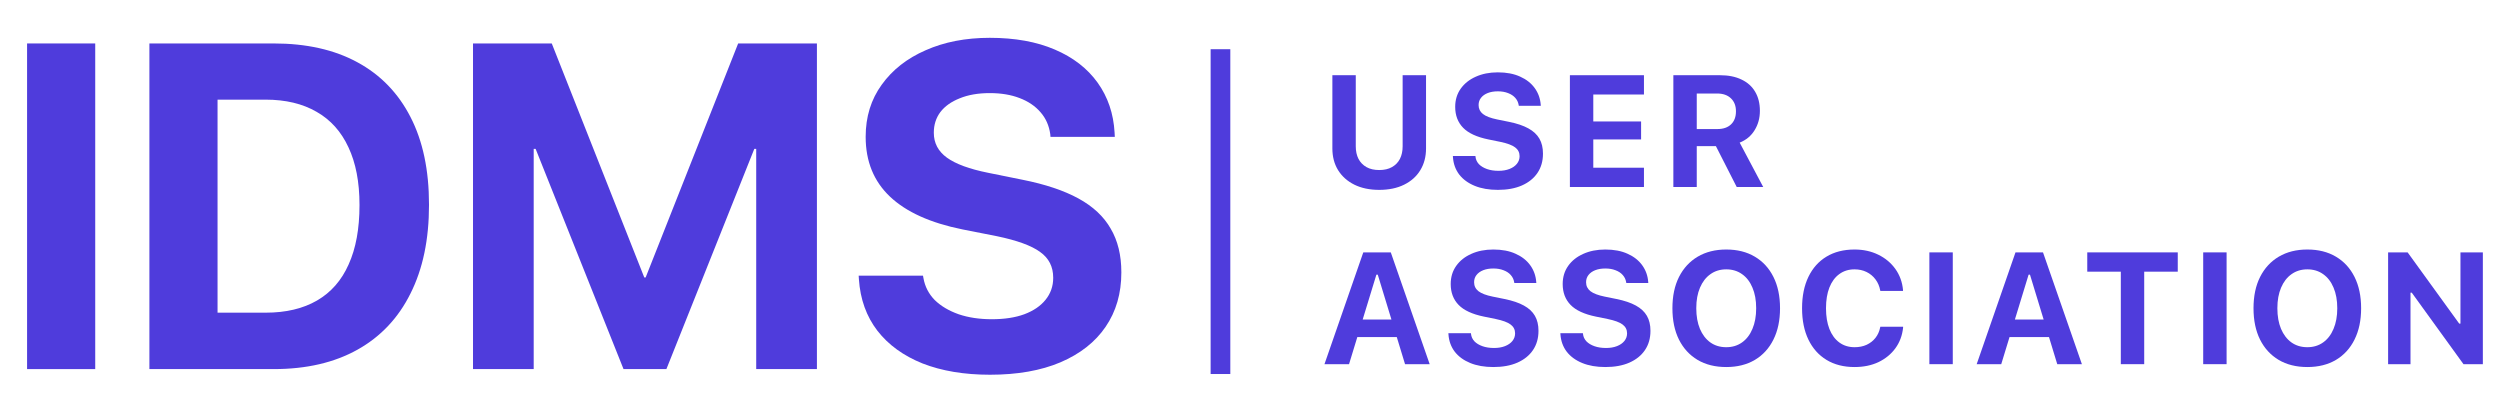 <svg width="254" height="42" viewBox="0 0 254 42" fill="none" xmlns="http://www.w3.org/2000/svg">
<path d="M100.585 38.073C97.972 38.073 95.686 37.691 93.73 36.927C91.789 36.147 90.26 35.039 89.144 33.602C88.028 32.15 87.402 30.408 87.264 28.375L87.241 28.008H93.776L93.822 28.26C93.974 29.116 94.356 29.857 94.968 30.484C95.595 31.095 96.405 31.577 97.398 31.928C98.392 32.265 99.515 32.433 100.769 32.433C102.053 32.433 103.153 32.265 104.07 31.928C105.003 31.577 105.721 31.088 106.226 30.461C106.745 29.819 107.005 29.078 107.005 28.237V28.214C107.005 27.098 106.562 26.227 105.675 25.6C104.804 24.958 103.337 24.423 101.273 23.995L97.788 23.308C94.532 22.65 92.079 21.542 90.428 19.983C88.777 18.424 87.952 16.399 87.952 13.907V13.884C87.952 11.867 88.495 10.109 89.58 8.611C90.665 7.097 92.155 5.928 94.051 5.103C95.946 4.262 98.117 3.842 100.562 3.842C103.115 3.842 105.316 4.239 107.166 5.034C109.03 5.829 110.483 6.952 111.522 8.404C112.561 9.856 113.135 11.546 113.242 13.472L113.264 13.907H106.73L106.707 13.632C106.585 12.761 106.256 12.019 105.721 11.408C105.186 10.781 104.475 10.3 103.589 9.963C102.718 9.627 101.709 9.459 100.562 9.459C99.385 9.459 98.369 9.635 97.513 9.986C96.657 10.323 96 10.789 95.541 11.385C95.098 11.981 94.876 12.677 94.876 13.472V13.494C94.876 14.534 95.32 15.374 96.206 16.017C97.093 16.659 98.484 17.171 100.379 17.553L103.887 18.263C106.195 18.722 108.09 19.356 109.573 20.166C111.056 20.977 112.149 22.001 112.852 23.239C113.57 24.462 113.929 25.937 113.929 27.664V27.687C113.929 29.811 113.394 31.653 112.324 33.212C111.27 34.756 109.741 35.956 107.739 36.812C105.752 37.653 103.367 38.073 100.585 38.073Z" fill="#4F3CDC"/>
<path d="M48.057 37.5V4.415H56.059L65.459 28.191H65.597L74.997 4.415H82.999V37.5H76.831V15.122H73.621L80.546 5.332L67.706 37.5H63.35L50.51 5.332L57.434 15.122H54.224V37.5H48.057Z" fill="#4F3CDC"/>
<path d="M15.179 37.5V4.415H27.812C31.129 4.415 33.957 5.049 36.295 6.318C38.649 7.587 40.453 9.444 41.706 11.889C42.96 14.32 43.587 17.285 43.587 20.785V20.831C43.587 24.332 42.96 27.328 41.706 29.819C40.468 32.311 38.672 34.214 36.318 35.528C33.964 36.843 31.129 37.5 27.812 37.5H15.179ZM22.103 31.768H26.987C29.05 31.768 30.793 31.355 32.214 30.53C33.636 29.704 34.706 28.482 35.424 26.861C36.158 25.241 36.525 23.239 36.525 20.854V20.808C36.525 18.5 36.15 16.552 35.401 14.962C34.667 13.372 33.59 12.172 32.168 11.362C30.747 10.537 29.02 10.124 26.987 10.124H22.103V31.768Z" fill="#4F3CDC"/>
<path d="M2.751 37.5V4.415H9.675V37.5H2.751Z" fill="#4F3CDC"/>
<path d="M242.632 37V25.642H244.615L250.464 33.718L248.803 32.876H249.983V25.642H252.258V37H250.29L244.426 28.893L246.095 29.735H244.907V37H242.632Z" fill="#4F3CDC"/>
<path d="M234.427 37.291C233.305 37.291 232.334 37.05 231.515 36.567C230.697 36.079 230.064 35.389 229.618 34.497C229.177 33.605 228.957 32.548 228.957 31.325V31.309C228.957 30.081 229.18 29.024 229.626 28.137C230.077 27.245 230.712 26.558 231.531 26.075C232.349 25.592 233.315 25.351 234.427 25.351C235.545 25.351 236.511 25.592 237.324 26.075C238.143 26.558 238.775 27.245 239.221 28.137C239.667 29.029 239.89 30.087 239.89 31.309V31.325C239.89 32.548 239.667 33.605 239.221 34.497C238.78 35.389 238.15 36.079 237.332 36.567C236.513 37.05 235.545 37.291 234.427 37.291ZM234.427 35.276C235.041 35.276 235.577 35.114 236.033 34.788C236.49 34.463 236.841 34.004 237.088 33.411C237.34 32.818 237.466 32.123 237.466 31.325V31.309C237.466 30.506 237.34 29.811 237.088 29.223C236.841 28.63 236.49 28.174 236.033 27.854C235.577 27.528 235.041 27.366 234.427 27.366C233.813 27.366 233.278 27.528 232.822 27.854C232.365 28.174 232.011 28.63 231.759 29.223C231.507 29.811 231.381 30.506 231.381 31.309V31.325C231.381 32.123 231.505 32.818 231.751 33.411C232.003 34.004 232.355 34.463 232.806 34.788C233.263 35.114 233.803 35.276 234.427 35.276Z" fill="#4F3CDC"/>
<path d="M223.845 37V25.642H226.222V37H223.845Z" fill="#4F3CDC"/>
<path d="M215.475 37V27.602H212.066V25.642H221.26V27.602H217.852V37H215.475Z" fill="#4F3CDC"/>
<path d="M200.831 37L204.774 25.642H206.797V27.909H206.105L203.326 37H200.831ZM202.941 34.245L203.523 32.466H208.773L209.355 34.245H202.941ZM209.017 37L206.246 27.909V25.642H207.569L211.52 37H209.017Z" fill="#4F3CDC"/>
<path d="M196.025 37V25.642H198.402V37H196.025Z" fill="#4F3CDC"/>
<path d="M188.419 37.291C187.322 37.291 186.375 37.05 185.577 36.567C184.78 36.084 184.166 35.397 183.735 34.505C183.305 33.613 183.09 32.553 183.09 31.325V31.309C183.09 30.081 183.305 29.021 183.735 28.129C184.166 27.237 184.777 26.552 185.569 26.075C186.367 25.592 187.317 25.351 188.419 25.351C189.316 25.351 190.121 25.527 190.835 25.878C191.554 26.23 192.134 26.715 192.575 27.334C193.015 27.953 193.272 28.662 193.346 29.459V29.562H191.04L191.032 29.507C190.953 29.082 190.793 28.709 190.552 28.389C190.31 28.064 190.006 27.812 189.639 27.633C189.277 27.455 188.87 27.366 188.419 27.366C187.826 27.366 187.311 27.526 186.876 27.846C186.44 28.161 186.104 28.615 185.868 29.208C185.637 29.795 185.522 30.496 185.522 31.309V31.325C185.522 32.133 185.637 32.834 185.868 33.426C186.104 34.02 186.44 34.476 186.876 34.796C187.311 35.116 187.828 35.276 188.426 35.276C188.883 35.276 189.29 35.195 189.646 35.032C190.009 34.864 190.308 34.631 190.544 34.332C190.785 34.027 190.945 33.673 191.024 33.269L191.04 33.198H193.354V33.293C193.27 34.085 193.01 34.78 192.575 35.379C192.139 35.977 191.567 36.446 190.859 36.788C190.15 37.123 189.337 37.291 188.419 37.291Z" fill="#4F3CDC"/>
<path d="M175.388 37.291C174.265 37.291 173.295 37.05 172.476 36.567C171.657 36.079 171.025 35.389 170.579 34.497C170.138 33.605 169.918 32.548 169.918 31.325V31.309C169.918 30.081 170.141 29.024 170.587 28.137C171.038 27.245 171.673 26.558 172.492 26.075C173.31 25.592 174.276 25.351 175.388 25.351C176.506 25.351 177.472 25.592 178.285 26.075C179.104 26.558 179.736 27.245 180.182 28.137C180.628 29.029 180.851 30.087 180.851 31.309V31.325C180.851 32.548 180.628 33.605 180.182 34.497C179.741 35.389 179.111 36.079 178.293 36.567C177.474 37.05 176.506 37.291 175.388 37.291ZM175.388 35.276C176.002 35.276 176.538 35.114 176.994 34.788C177.451 34.463 177.802 34.004 178.049 33.411C178.301 32.818 178.427 32.123 178.427 31.325V31.309C178.427 30.506 178.301 29.811 178.049 29.223C177.802 28.63 177.451 28.174 176.994 27.854C176.538 27.528 176.002 27.366 175.388 27.366C174.774 27.366 174.239 27.528 173.783 27.854C173.326 28.174 172.972 28.63 172.72 29.223C172.468 29.811 172.342 30.506 172.342 31.309V31.325C172.342 32.123 172.466 32.818 172.712 33.411C172.964 34.004 173.316 34.463 173.767 34.788C174.223 35.114 174.764 35.276 175.388 35.276Z" fill="#4F3CDC"/>
<path d="M163.106 37.291C162.204 37.291 161.419 37.155 160.753 36.882C160.086 36.609 159.562 36.226 159.179 35.733C158.801 35.234 158.588 34.649 158.541 33.977L158.533 33.852H160.824L160.832 33.93C160.863 34.214 160.978 34.463 161.178 34.678C161.383 34.888 161.655 35.053 161.996 35.174C162.338 35.295 162.728 35.355 163.169 35.355C163.594 35.355 163.967 35.292 164.287 35.166C164.607 35.04 164.856 34.867 165.035 34.647C165.218 34.421 165.31 34.164 165.31 33.875V33.867C165.31 33.495 165.158 33.196 164.854 32.97C164.555 32.744 164.051 32.558 163.342 32.411L162.146 32.167C160.965 31.926 160.107 31.53 159.572 30.979C159.037 30.428 158.769 29.722 158.769 28.861V28.853C158.769 28.15 158.956 27.536 159.328 27.012C159.701 26.487 160.212 26.08 160.863 25.792C161.514 25.498 162.259 25.351 163.098 25.351C163.98 25.351 164.736 25.495 165.365 25.784C166 26.067 166.496 26.458 166.853 26.956C167.21 27.45 167.412 28.014 167.459 28.649L167.467 28.751H165.232L165.216 28.657C165.169 28.384 165.053 28.145 164.869 27.94C164.691 27.736 164.45 27.576 164.145 27.46C163.846 27.34 163.497 27.279 163.098 27.279C162.71 27.279 162.369 27.337 162.075 27.452C161.781 27.568 161.553 27.73 161.39 27.94C161.228 28.145 161.146 28.389 161.146 28.672V28.68C161.146 29.048 161.293 29.349 161.587 29.585C161.886 29.816 162.369 30 163.035 30.136L164.24 30.38C165.043 30.543 165.696 30.764 166.2 31.042C166.709 31.32 167.084 31.669 167.325 32.088C167.567 32.508 167.687 33.015 167.687 33.608V33.615C167.687 34.366 167.501 35.017 167.128 35.568C166.761 36.113 166.234 36.538 165.546 36.843C164.864 37.142 164.051 37.291 163.106 37.291Z" fill="#4F3CDC"/>
<path d="M151.729 37.291C150.827 37.291 150.042 37.155 149.376 36.882C148.709 36.609 148.185 36.226 147.802 35.733C147.424 35.234 147.211 34.649 147.164 33.977L147.156 33.852H149.447L149.455 33.93C149.486 34.214 149.602 34.463 149.801 34.678C150.006 34.888 150.278 35.053 150.62 35.174C150.961 35.295 151.352 35.355 151.792 35.355C152.217 35.355 152.59 35.292 152.91 35.166C153.23 35.04 153.479 34.867 153.658 34.647C153.841 34.421 153.933 34.164 153.933 33.875V33.867C153.933 33.495 153.781 33.196 153.477 32.97C153.178 32.744 152.674 32.558 151.965 32.411L150.769 32.167C149.588 31.926 148.73 31.53 148.195 30.979C147.66 30.428 147.392 29.722 147.392 28.861V28.853C147.392 28.15 147.579 27.536 147.951 27.012C148.324 26.487 148.835 26.08 149.486 25.792C150.137 25.498 150.882 25.351 151.721 25.351C152.603 25.351 153.359 25.495 153.988 25.784C154.623 26.067 155.119 26.458 155.476 26.956C155.833 27.45 156.035 28.014 156.082 28.649L156.09 28.751H153.855L153.839 28.657C153.792 28.384 153.676 28.145 153.492 27.94C153.314 27.736 153.073 27.576 152.768 27.46C152.469 27.34 152.12 27.279 151.721 27.279C151.333 27.279 150.992 27.337 150.698 27.452C150.404 27.568 150.176 27.73 150.013 27.94C149.851 28.145 149.769 28.389 149.769 28.672V28.68C149.769 29.048 149.916 29.349 150.21 29.585C150.509 29.816 150.992 30 151.659 30.136L152.863 30.38C153.666 30.543 154.319 30.764 154.823 31.042C155.332 31.32 155.707 31.669 155.948 32.088C156.19 32.508 156.31 33.015 156.31 33.608V33.615C156.31 34.366 156.124 35.017 155.751 35.568C155.384 36.113 154.857 36.538 154.169 36.843C153.487 37.142 152.674 37.291 151.729 37.291Z" fill="#4F3CDC"/>
<path d="M134.566 37L138.51 25.642H140.533V27.909H139.84L137.062 37H134.566ZM136.676 34.245L137.258 32.466H142.508L143.091 34.245H136.676ZM142.752 37L139.982 27.909V25.642H141.304L145.255 37H142.752Z" fill="#4F3CDC"/>
<path d="M170.013 19V7.642H174.743C175.604 7.642 176.336 7.789 176.939 8.083C177.548 8.371 178.01 8.786 178.325 9.326C178.645 9.867 178.805 10.51 178.805 11.255V11.271C178.805 12 178.624 12.656 178.262 13.238C177.905 13.816 177.401 14.233 176.75 14.49L179.143 19H176.451L174.334 14.844C174.318 14.844 174.3 14.844 174.279 14.844C174.258 14.844 174.239 14.844 174.224 14.844H172.39V19H170.013ZM172.39 13.112H174.483C175.076 13.112 175.538 12.955 175.869 12.64C176.205 12.32 176.373 11.879 176.373 11.318V11.302C176.373 10.751 176.202 10.313 175.861 9.988C175.52 9.662 175.05 9.5 174.452 9.5H172.39V13.112Z" fill="#4F3CDC"/>
<path d="M159.501 19V7.642H167.026V9.602H161.878V12.341H166.735V14.167H161.878V17.04H167.026V19H159.501Z" fill="#4F3CDC"/>
<path d="M152.185 19.291C151.283 19.291 150.498 19.155 149.832 18.882C149.166 18.609 148.641 18.226 148.258 17.733C147.88 17.234 147.667 16.649 147.62 15.977L147.612 15.852H149.903L149.911 15.93C149.942 16.214 150.058 16.463 150.257 16.678C150.462 16.888 150.735 17.053 151.076 17.174C151.417 17.295 151.808 17.355 152.248 17.355C152.673 17.355 153.046 17.292 153.366 17.166C153.686 17.04 153.935 16.867 154.114 16.646C154.297 16.421 154.389 16.164 154.389 15.875V15.867C154.389 15.495 154.237 15.196 153.933 14.97C153.634 14.744 153.13 14.558 152.422 14.411L151.225 14.167C150.044 13.926 149.187 13.53 148.651 12.979C148.116 12.428 147.848 11.722 147.848 10.861V10.853C147.848 10.15 148.035 9.536 148.407 9.012C148.78 8.487 149.291 8.08 149.942 7.792C150.593 7.498 151.338 7.351 152.178 7.351C153.059 7.351 153.815 7.495 154.444 7.784C155.079 8.067 155.575 8.458 155.932 8.956C156.289 9.45 156.491 10.014 156.538 10.649L156.546 10.751H154.311L154.295 10.657C154.248 10.384 154.132 10.145 153.949 9.94C153.77 9.736 153.529 9.576 153.224 9.46C152.925 9.34 152.576 9.279 152.178 9.279C151.789 9.279 151.448 9.337 151.154 9.452C150.86 9.568 150.632 9.73 150.47 9.94C150.307 10.145 150.226 10.389 150.226 10.672V10.68C150.226 11.048 150.372 11.349 150.666 11.585C150.965 11.816 151.448 12 152.115 12.136L153.319 12.38C154.122 12.543 154.775 12.764 155.279 13.042C155.788 13.32 156.163 13.669 156.404 14.088C156.646 14.508 156.766 15.015 156.766 15.608V15.615C156.766 16.366 156.58 17.017 156.208 17.567C155.84 18.113 155.313 18.538 154.625 18.843C153.943 19.142 153.13 19.291 152.185 19.291Z" fill="#4F3CDC"/>
<path d="M140.131 19.291C139.16 19.291 138.318 19.115 137.605 18.764C136.896 18.412 136.345 17.922 135.952 17.292C135.563 16.662 135.369 15.925 135.369 15.08V7.642H137.746V14.868C137.746 15.356 137.838 15.781 138.022 16.143C138.211 16.5 138.481 16.778 138.832 16.977C139.189 17.177 139.622 17.276 140.131 17.276C140.64 17.276 141.07 17.177 141.422 16.977C141.779 16.778 142.049 16.5 142.233 16.143C142.416 15.781 142.508 15.356 142.508 14.868V7.642H144.885V15.08C144.885 15.92 144.691 16.657 144.303 17.292C143.92 17.922 143.371 18.412 142.658 18.764C141.949 19.115 141.107 19.291 140.131 19.291Z" fill="#4F3CDC"/>
<path d="M125 38L123 38L123 5L125 5L125 38Z" fill="#4F3CDC"/>
</svg>
